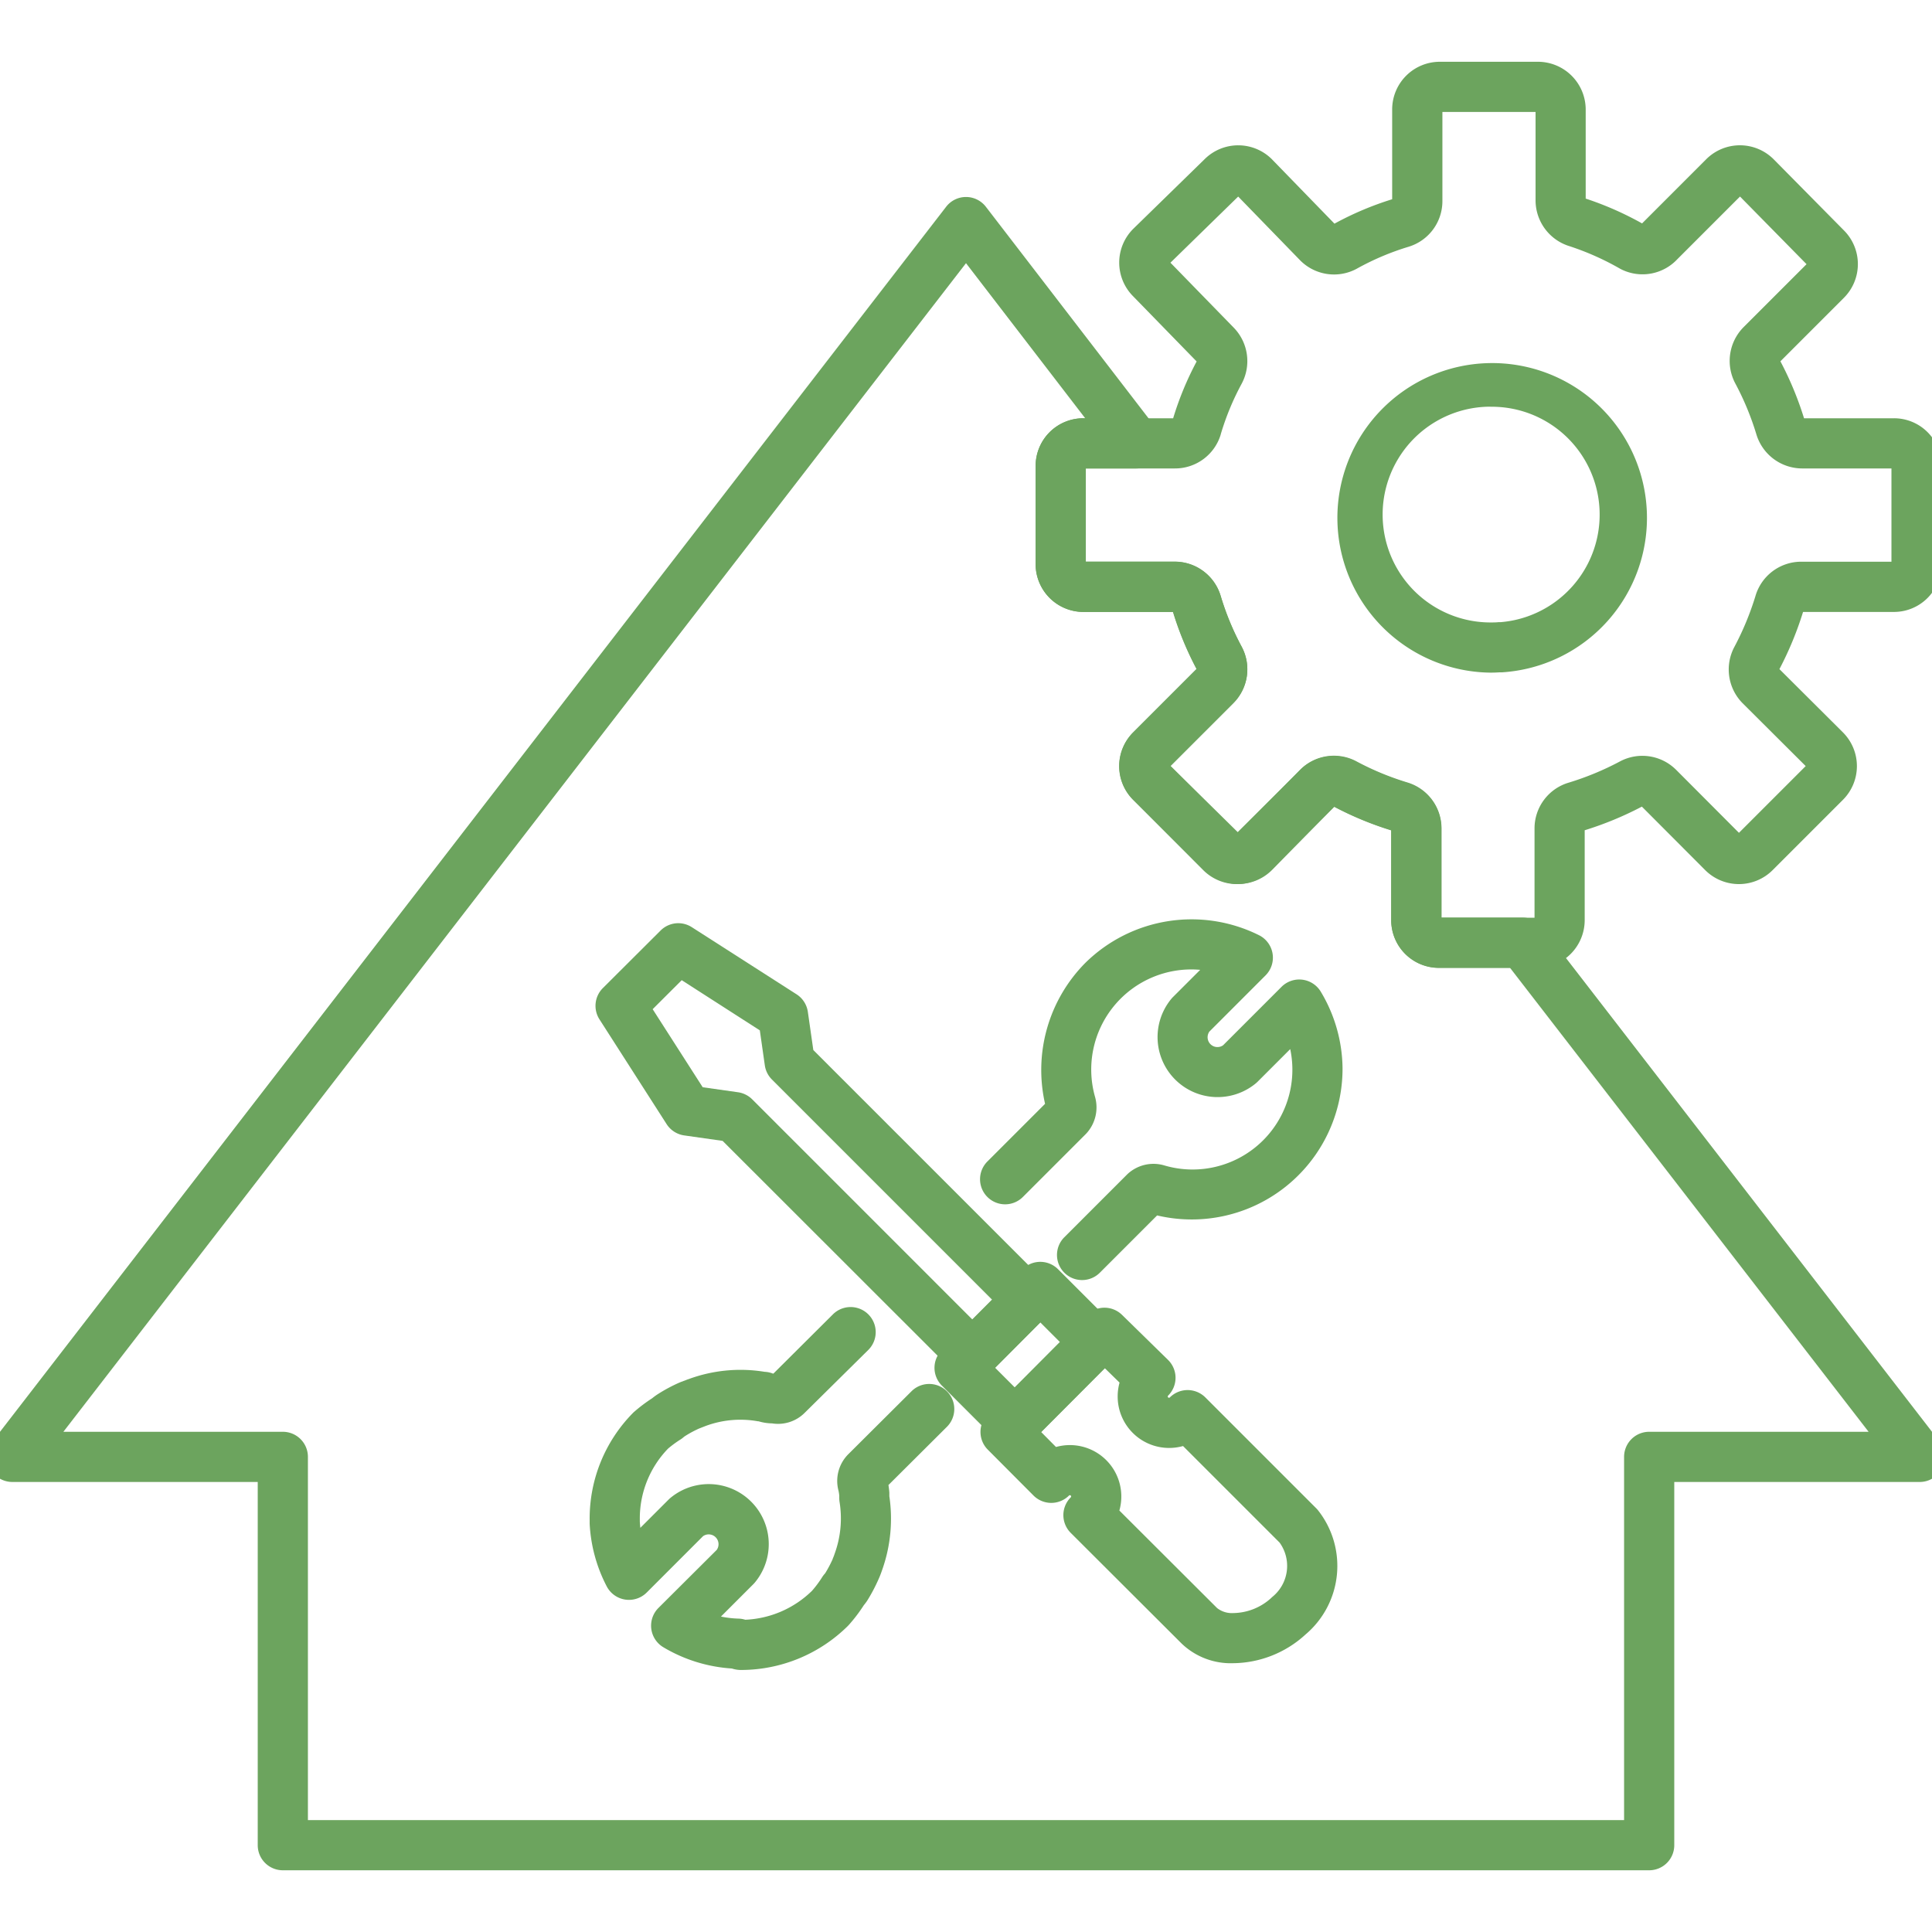 <svg xmlns="http://www.w3.org/2000/svg" xmlns:xlink="http://www.w3.org/1999/xlink" width="77" height="77" viewBox="0 0 77 77"><defs><clipPath id="a"><rect width="77" height="77" transform="translate(1257.817 1538)"/></clipPath></defs><g transform="translate(-1257.817 -1538)" clip-path="url(#a)"><g transform="translate(1257.817 1540.97)"><path d="M41.46,47.321a1,1,0,0,1,.707.293l2.2,2.2a1,1,0,0,1,0,1.413l-3.215,3.225a1,1,0,0,1-1.415,0l-2.2-2.2a1,1,0,0,1,0-1.414l.51-.51,2.2-2.2.5-.507A1,1,0,0,1,41.46,47.321Zm.787,3.2-.784-.784-1.8,1.808.785.785Z" fill="#6ca45e"/><path d="M49.15,63.317a2.829,2.829,0,0,1-2.056-.783l-4.419-4.41a1,1,0,0,1,0-1.417.05.05,0,0,0,0-.071.047.047,0,0,0-.036-.015.046.046,0,0,0-.035.015,1,1,0,0,1-1.412,0L39.37,54.807a1,1,0,0,1,0-1.414l1.412-1.412,2.529-2.539a1,1,0,0,1,1.407-.008l1.833,1.794a1,1,0,0,1,.005,1.424.05.05,0,0,0,.035.086.046.046,0,0,0,.035-.015,1,1,0,0,1,1.412,0l4.42,4.42a1,1,0,0,1,.08.09,3.578,3.578,0,0,1-.508,4.941A4.327,4.327,0,0,1,49.15,63.317Zm-4.538-6.085,3.895,3.887a.953.953,0,0,0,.643.2,2.282,2.282,0,0,0,1.5-.589q.035-.035.072-.066A1.588,1.588,0,0,0,51,58.512l-3.85-3.85a2.059,2.059,0,0,1-.555.076,2.05,2.05,0,0,1-2.05-2.057,2.06,2.06,0,0,1,.075-.547l-.59-.577L41.492,54.1l.595.6a2.059,2.059,0,0,1,.554-.076,2.05,2.05,0,0,1,1.971,2.611Z" fill="#6ca45e"/><path d="M27.032,33.824a1,1,0,0,1,.539.158l4.176,2.676a1,1,0,0,1,.45.7l.218,1.522,9.242,9.242a1,1,0,0,1,0,1.413l-2.2,2.2a1,1,0,0,1-1.415,0L28.8,42.5l-1.532-.218a1,1,0,0,1-.7-.45l-2.676-4.175a1,1,0,0,1,.135-1.247l2.3-2.293A1,1,0,0,1,27.032,33.824Zm3.251,4.271-3.113-2-1.158,1.156,1.994,3.111,1.408.2a1,1,0,0,1,.566.283l8.77,8.77.787-.789-8.772-8.772a1,1,0,0,1-.283-.565Z" fill="#6ca45e"/><path d="M43.126,48.047a1,1,0,0,1-.707-1.707l2.49-2.49.021-.021a1.521,1.521,0,0,1,1.478-.35,3.977,3.977,0,0,0,5.014-4.637l-1.3,1.3q-.033.033-.069.063a2.392,2.392,0,0,1-3.368-3.368q.03-.036.063-.069l1.086-1.085a3.989,3.989,0,0,0-4.192,5.06,1.536,1.536,0,0,1-.345,1.461l-.028.029-2.49,2.49a1,1,0,1,1-1.414-1.414l2.286-2.286a6.063,6.063,0,0,1,1.6-5.612l.008-.008a6.032,6.032,0,0,1,6.92-1.1,1,1,0,0,1,.261,1.6L48.2,38.144a.392.392,0,0,0,.546.546l2.329-2.329a1,1,0,0,1,1.563.19,6.033,6.033,0,0,1,.869,3.044s0,.006,0,.01a6.009,6.009,0,0,1-7.39,5.866l-2.284,2.284A1,1,0,0,1,43.126,48.047Z" fill="#6ca45e"/><path d="M29.541,63.587a1.121,1.121,0,0,1-.174-.012,1.267,1.267,0,0,1-.2-.047,6.082,6.082,0,0,1-2.731-.848,1,1,0,0,1-.194-1.565L28.566,58.8a.392.392,0,0,0-.546-.546L25.775,60.5a1,1,0,0,1-1.593-.243,6.059,6.059,0,0,1-.681-2.5q0-.024,0-.048v-.1a5.99,5.99,0,0,1,1.723-4.263q.028-.029.059-.055a6.287,6.287,0,0,1,.709-.533,2.47,2.47,0,0,1,.265-.189,6.319,6.319,0,0,1,.826-.438l.046-.019.284-.108.006,0a5.973,5.973,0,0,1,3.057-.3,1,1,0,0,1,.328.07h.021L33.21,49.4a1,1,0,0,1,1.406,1.422l-2.545,2.516a1.5,1.5,0,0,1-1.3.421,1.966,1.966,0,0,1-.538-.083l-.024,0a3.971,3.971,0,0,0-2.088.187l-.256.1a4.315,4.315,0,0,0-.546.292l-.012.008a.462.462,0,0,0-.063.046,1,1,0,0,1-.126.094,4.28,4.28,0,0,0-.493.362A4,4,0,0,0,25.5,57.585s0,.005,0,.008v.083q.007.123.021.246l1.128-1.128q.033-.033.069-.063A2.392,2.392,0,0,1,30.086,60.1q-.03.036-.063.069l-1.289,1.289a4.06,4.06,0,0,0,.7.082,1,1,0,0,1,.269.045,4.047,4.047,0,0,0,2.659-1.153,4.313,4.313,0,0,0,.41-.551,1,1,0,0,1,.1-.131l.018-.022a4.732,4.732,0,0,0,.3-.569l0-.01a1.723,1.723,0,0,0,.063-.161l.009-.026a4.109,4.109,0,0,0,.2-2.064,1,1,0,0,1-.013-.16v-.1a1.708,1.708,0,0,0-.029-.19,1.507,1.507,0,0,1,.39-1.461l2.53-2.52a1,1,0,0,1,1.411,1.417l-2.342,2.332c.016.1.028.2.036.3q0,.038,0,.076v.07a6.113,6.113,0,0,1-.3,2.976c-.038.112-.081.222-.13.33a6.738,6.738,0,0,1-.447.848l-.03.045c-.035.05-.073.1-.112.147a6.321,6.321,0,0,1-.589.776l-.04.043A6.058,6.058,0,0,1,29.541,63.587Z" fill="#6ca45e"/><path d="M38.5,4.881h0a1,1,0,0,1,.792.39l6.782,8.819a1,1,0,0,1-.793,1.61H43.275v3.718h3.558a1.912,1.912,0,0,1,1.819,1.37,10.784,10.784,0,0,0,.834,2.018,1.909,1.909,0,0,1-.333,2.252l-2.5,2.5,2.7,2.66,2.466-2.51.011-.011a1.889,1.889,0,0,1,1.335-.548h0a1.9,1.9,0,0,1,.912.233,11.158,11.158,0,0,0,2.015.833,1.91,1.91,0,0,1,1.36,1.82V33.6h3.223a1,1,0,0,1,.791.388L77.3,54.482a1,1,0,0,1-.791,1.612H66.728V70.57a1,1,0,0,1-1,1H11.272a1,1,0,0,1-1-1V56.094H.49A1,1,0,0,1-.3,54.483L37.709,5.27A1,1,0,0,1,38.5,4.881ZM43.251,13.7,38.5,7.519,2.526,54.094h8.746a1,1,0,0,1,1,1V69.57H64.728V55.094a1,1,0,0,1,1-1h8.745L60.18,35.6H57.348a1.9,1.9,0,0,1-1.9-1.9V30.116a13.165,13.165,0,0,1-2.269-.939L50.7,31.7l-.006.006a1.9,1.9,0,0,1-2.686,0l-2.84-2.8,0,0a1.9,1.9,0,0,1,0-2.69l2.527-2.527a12.8,12.8,0,0,1-.939-2.273H43.175a1.906,1.906,0,0,1-1.9-1.883s0-.006,0-.009V15.6a1.9,1.9,0,0,1,1.9-1.9Z" fill="#6ca45e"/><path d="M61.267,35.606H57.346a1.9,1.9,0,0,1-1.9-1.9V30.125a13.164,13.164,0,0,1-2.27-.939l-2.533,2.523a1.9,1.9,0,0,1-2.688,0l-2.795-2.8a1.9,1.9,0,0,1,0-2.688l2.527-2.527a12.8,12.8,0,0,1-.939-2.273H43.175a1.906,1.906,0,0,1-1.9-1.883s0-.006,0-.009V15.6a1.9,1.9,0,0,1,1.9-1.9h3.581a12.505,12.505,0,0,1,.936-2.264l-2.533-2.6a1.9,1.9,0,0,1,.005-2.684l.008-.008,2.838-2.77a1.9,1.9,0,0,1,2.684.005l.009.01,2.482,2.555a12.5,12.5,0,0,1,2.3-.973V1.392a1.9,1.9,0,0,1,1.9-1.9h3.93a1.906,1.906,0,0,1,1.883,1.9V4.945a12.789,12.789,0,0,1,2.247.989L68,3.378a1.9,1.9,0,0,1,2.689,0l2.8,2.834a1.9,1.9,0,0,1,0,2.687l-2.531,2.531A13.167,13.167,0,0,1,71.9,13.7h3.583a1.889,1.889,0,0,1,1.334.548,1.912,1.912,0,0,1,.565,1.353v3.924a1,1,0,0,1-.007.12,1.914,1.914,0,0,1-.567,1.232,1.89,1.89,0,0,1-1.328.542H71.861a13.464,13.464,0,0,1-.942,2.279l2.53,2.52a1.9,1.9,0,0,1,0,2.69l-2.8,2.8a1.9,1.9,0,0,1-2.689,0l-2.523-2.53a13.465,13.465,0,0,1-2.279.942v3.587a1.906,1.906,0,0,1-1.883,1.9Zm-3.821-2h3.713V30.041s0-.009,0-.014a1.9,1.9,0,0,1,1.37-1.807,11.457,11.457,0,0,0,2.017-.834,1.9,1.9,0,0,1,2.245.315l.006.005,2.509,2.516,2.66-2.66-2.516-2.507-.006-.006a1.911,1.911,0,0,1-.315-2.246,11.457,11.457,0,0,0,.834-2.016,1.9,1.9,0,0,1,1.807-1.37h3.614V15.7H71.825A1.911,1.911,0,0,1,70,14.339a11.16,11.16,0,0,0-.833-2.015,1.911,1.911,0,0,1,.315-2.247l0,0,2.518-2.518L69.348,4.863l-2.5,2.5a1.9,1.9,0,0,1-2.235.4l-.051-.027a10.783,10.783,0,0,0-2.008-.894A1.912,1.912,0,0,1,61.2,5.024s0-.008,0-.011V1.492H57.487V5.038a1.9,1.9,0,0,1-1.356,1.829,10.5,10.5,0,0,0-2.049.868l-.01.006a1.9,1.9,0,0,1-2.259-.34l0,0L49.348,4.864,46.648,7.5l2.512,2.578a1.91,1.91,0,0,1,.325,2.248,10.5,10.5,0,0,0-.832,2.012l0,.007A1.9,1.9,0,0,1,46.823,15.7H43.275v3.713h3.557a1.912,1.912,0,0,1,1.819,1.37,10.786,10.786,0,0,0,.835,2.018,1.909,1.909,0,0,1-.333,2.252l-2.505,2.505L49.3,30.223l2.519-2.509a1.9,1.9,0,0,1,2.25-.318,11.158,11.158,0,0,0,2.015.833,1.91,1.91,0,0,1,1.361,1.821Zm1.959-9.768a6.169,6.169,0,1,1,.456-.012q-.049,0-.1,0C59.644,23.834,59.524,23.838,59.405,23.838Zm0-10.6a4.3,4.3,0,0,0,0,8.6c.1,0,.208,0,.312-.011q.04,0,.081,0a4.3,4.3,0,0,0-.389-8.586Z" fill="#6ca45e"/></g></g></svg>